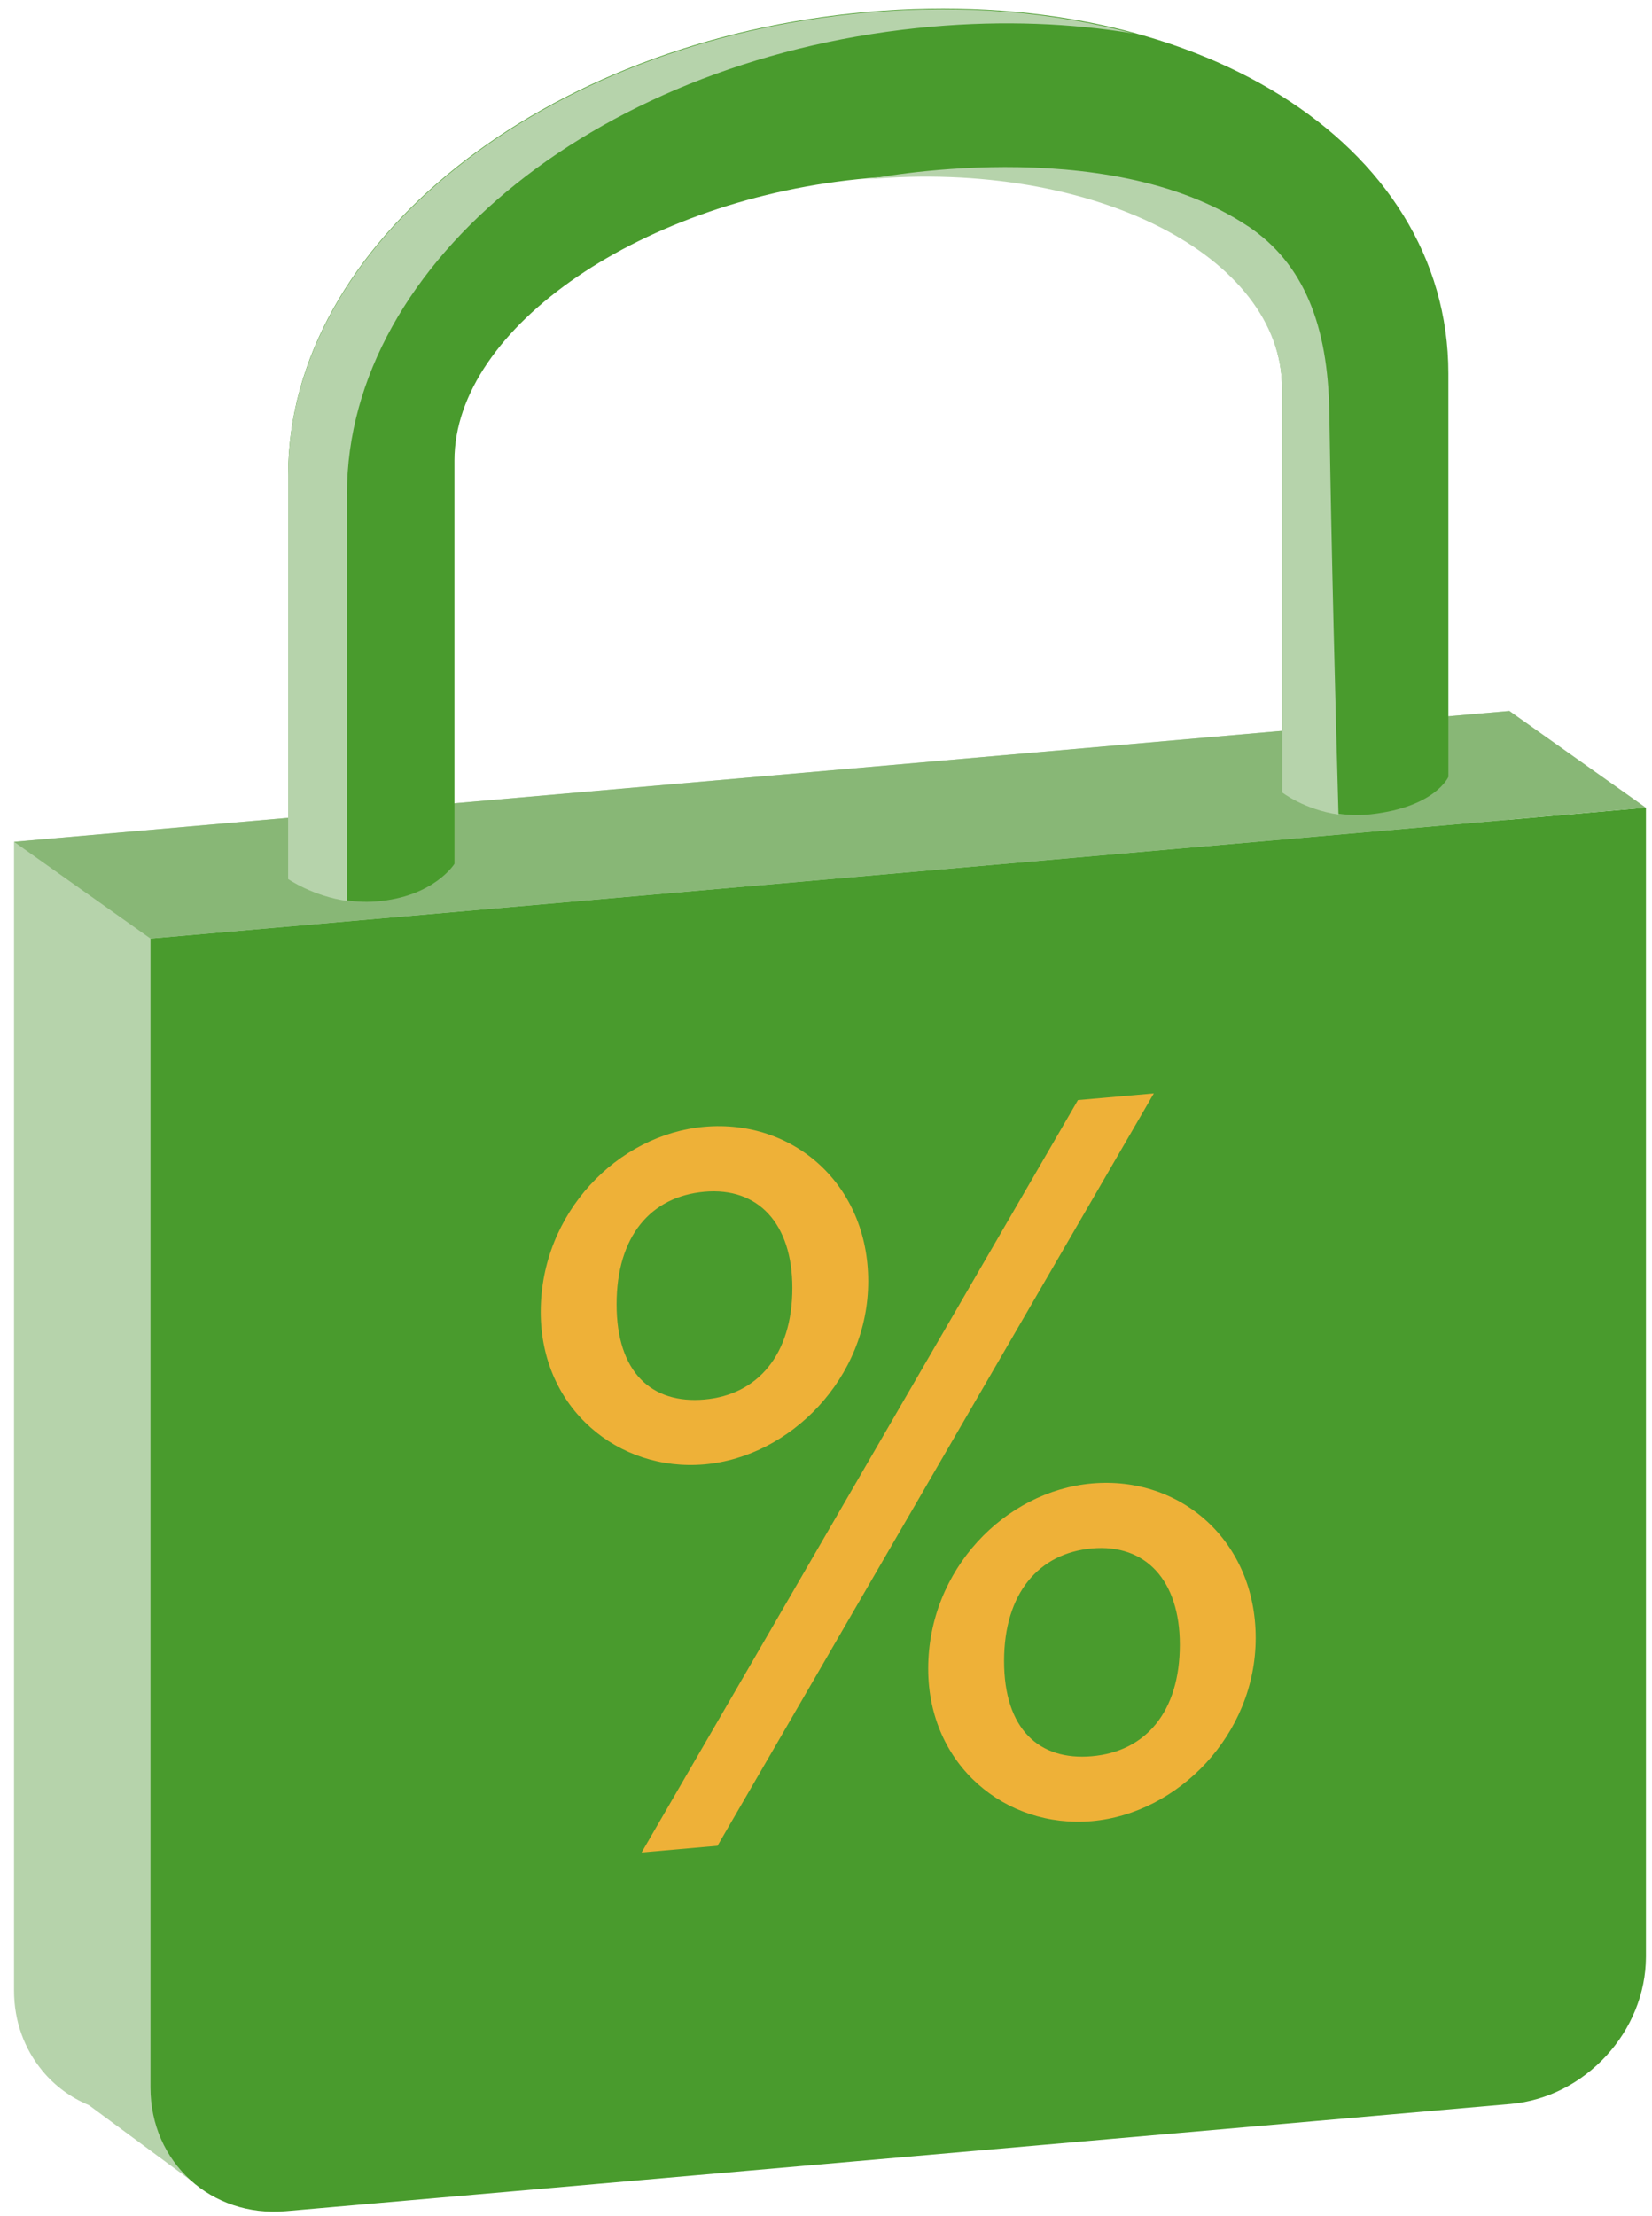 <svg width="91" height="122" viewBox="0 0 91 122" fill="none" xmlns="http://www.w3.org/2000/svg">
<path d="M0.773 46.349V109.6C0.773 111.311 1.354 112.826 2.32 114.002H2.312L2.335 114.021C3.014 114.842 3.888 115.491 4.892 115.907L11.428 120.732L14.375 115.88L75.683 110.517C79.806 110.154 83.15 106.52 83.15 102.393V39.145L0.773 46.353V46.349Z" fill="#B6D3AB"/>
<path d="M83.195 115.846L15.756 121.747C11.629 122.11 8.289 119.056 8.289 114.933V51.678L90.666 44.471V107.722C90.666 111.849 87.322 115.483 83.199 115.846H83.195Z" fill="#499B2D"/>
<path d="M29.785 72.232C29.785 66.788 34.019 62.455 38.806 62.039C43.7 61.612 47.826 65.212 47.826 70.545C47.826 75.878 43.536 80.214 38.806 80.63C34.076 81.046 29.785 77.569 29.785 72.236V72.232ZM43.646 70.911C43.646 67.391 41.776 65.353 38.806 65.616C35.836 65.88 33.965 68.075 33.965 71.816C33.965 75.557 35.889 77.313 38.806 77.057C41.722 76.801 43.646 74.599 43.646 70.915V70.911ZM59.378 60.57L63.558 60.203L39.523 101.63L35.343 101.997L59.378 60.57ZM51.129 91.873C51.129 86.429 55.362 82.096 60.149 81.68C65.043 81.253 69.17 84.852 69.17 90.185C69.17 95.518 64.879 99.855 60.149 100.271C55.419 100.687 51.129 97.21 51.129 91.876V91.873ZM64.99 90.552C64.99 87.032 63.119 84.994 60.149 85.257C57.233 85.513 55.309 87.716 55.309 91.457C55.309 95.198 57.233 96.954 60.149 96.698C63.119 96.438 64.99 94.24 64.99 90.556V90.552Z" fill="#EEB138"/>
<path d="M0.773 46.349L8.29 51.678L90.663 44.471L83.146 39.145L0.773 46.349Z" fill="#88B776"/>
<path d="M79.783 42.772C79.783 42.772 79.073 44.429 75.546 44.83C72.644 45.158 70.621 43.574 70.621 43.574V21.368C70.621 14.023 60.184 8.728 47.827 9.812C35.47 10.893 25.033 18.012 25.033 25.357V47.563C25.033 47.563 23.903 49.388 20.723 49.636C17.997 49.85 15.871 48.365 15.871 48.365V26.159C15.871 13.424 29.908 2.216 47.827 0.651C65.746 -0.918 79.783 7.831 79.783 20.566V42.772Z" fill="#499B2D"/>
<path d="M19.112 27.194C19.112 14.348 33.267 3.048 51.339 1.468C55.263 1.124 58.997 1.273 62.448 1.846C58.088 0.666 53.129 0.22 47.827 0.685C29.908 2.254 15.871 13.459 15.871 26.194V48.4C15.871 48.4 17.226 49.346 19.162 49.617C19.135 49.598 19.116 49.587 19.116 49.587V27.19L19.112 27.194Z" fill="#B6D3AB"/>
<path d="M68.736 12.451C60.888 7.221 47.828 9.866 47.828 9.866C60.185 8.786 70.622 14.077 70.622 21.422V43.628C70.622 43.628 71.84 44.575 73.73 44.849C73.573 39.28 73.336 30.206 73.226 22.716C73.153 17.898 71.817 14.505 68.736 12.447V12.451Z" fill="#B6D3AB"/>
</svg>